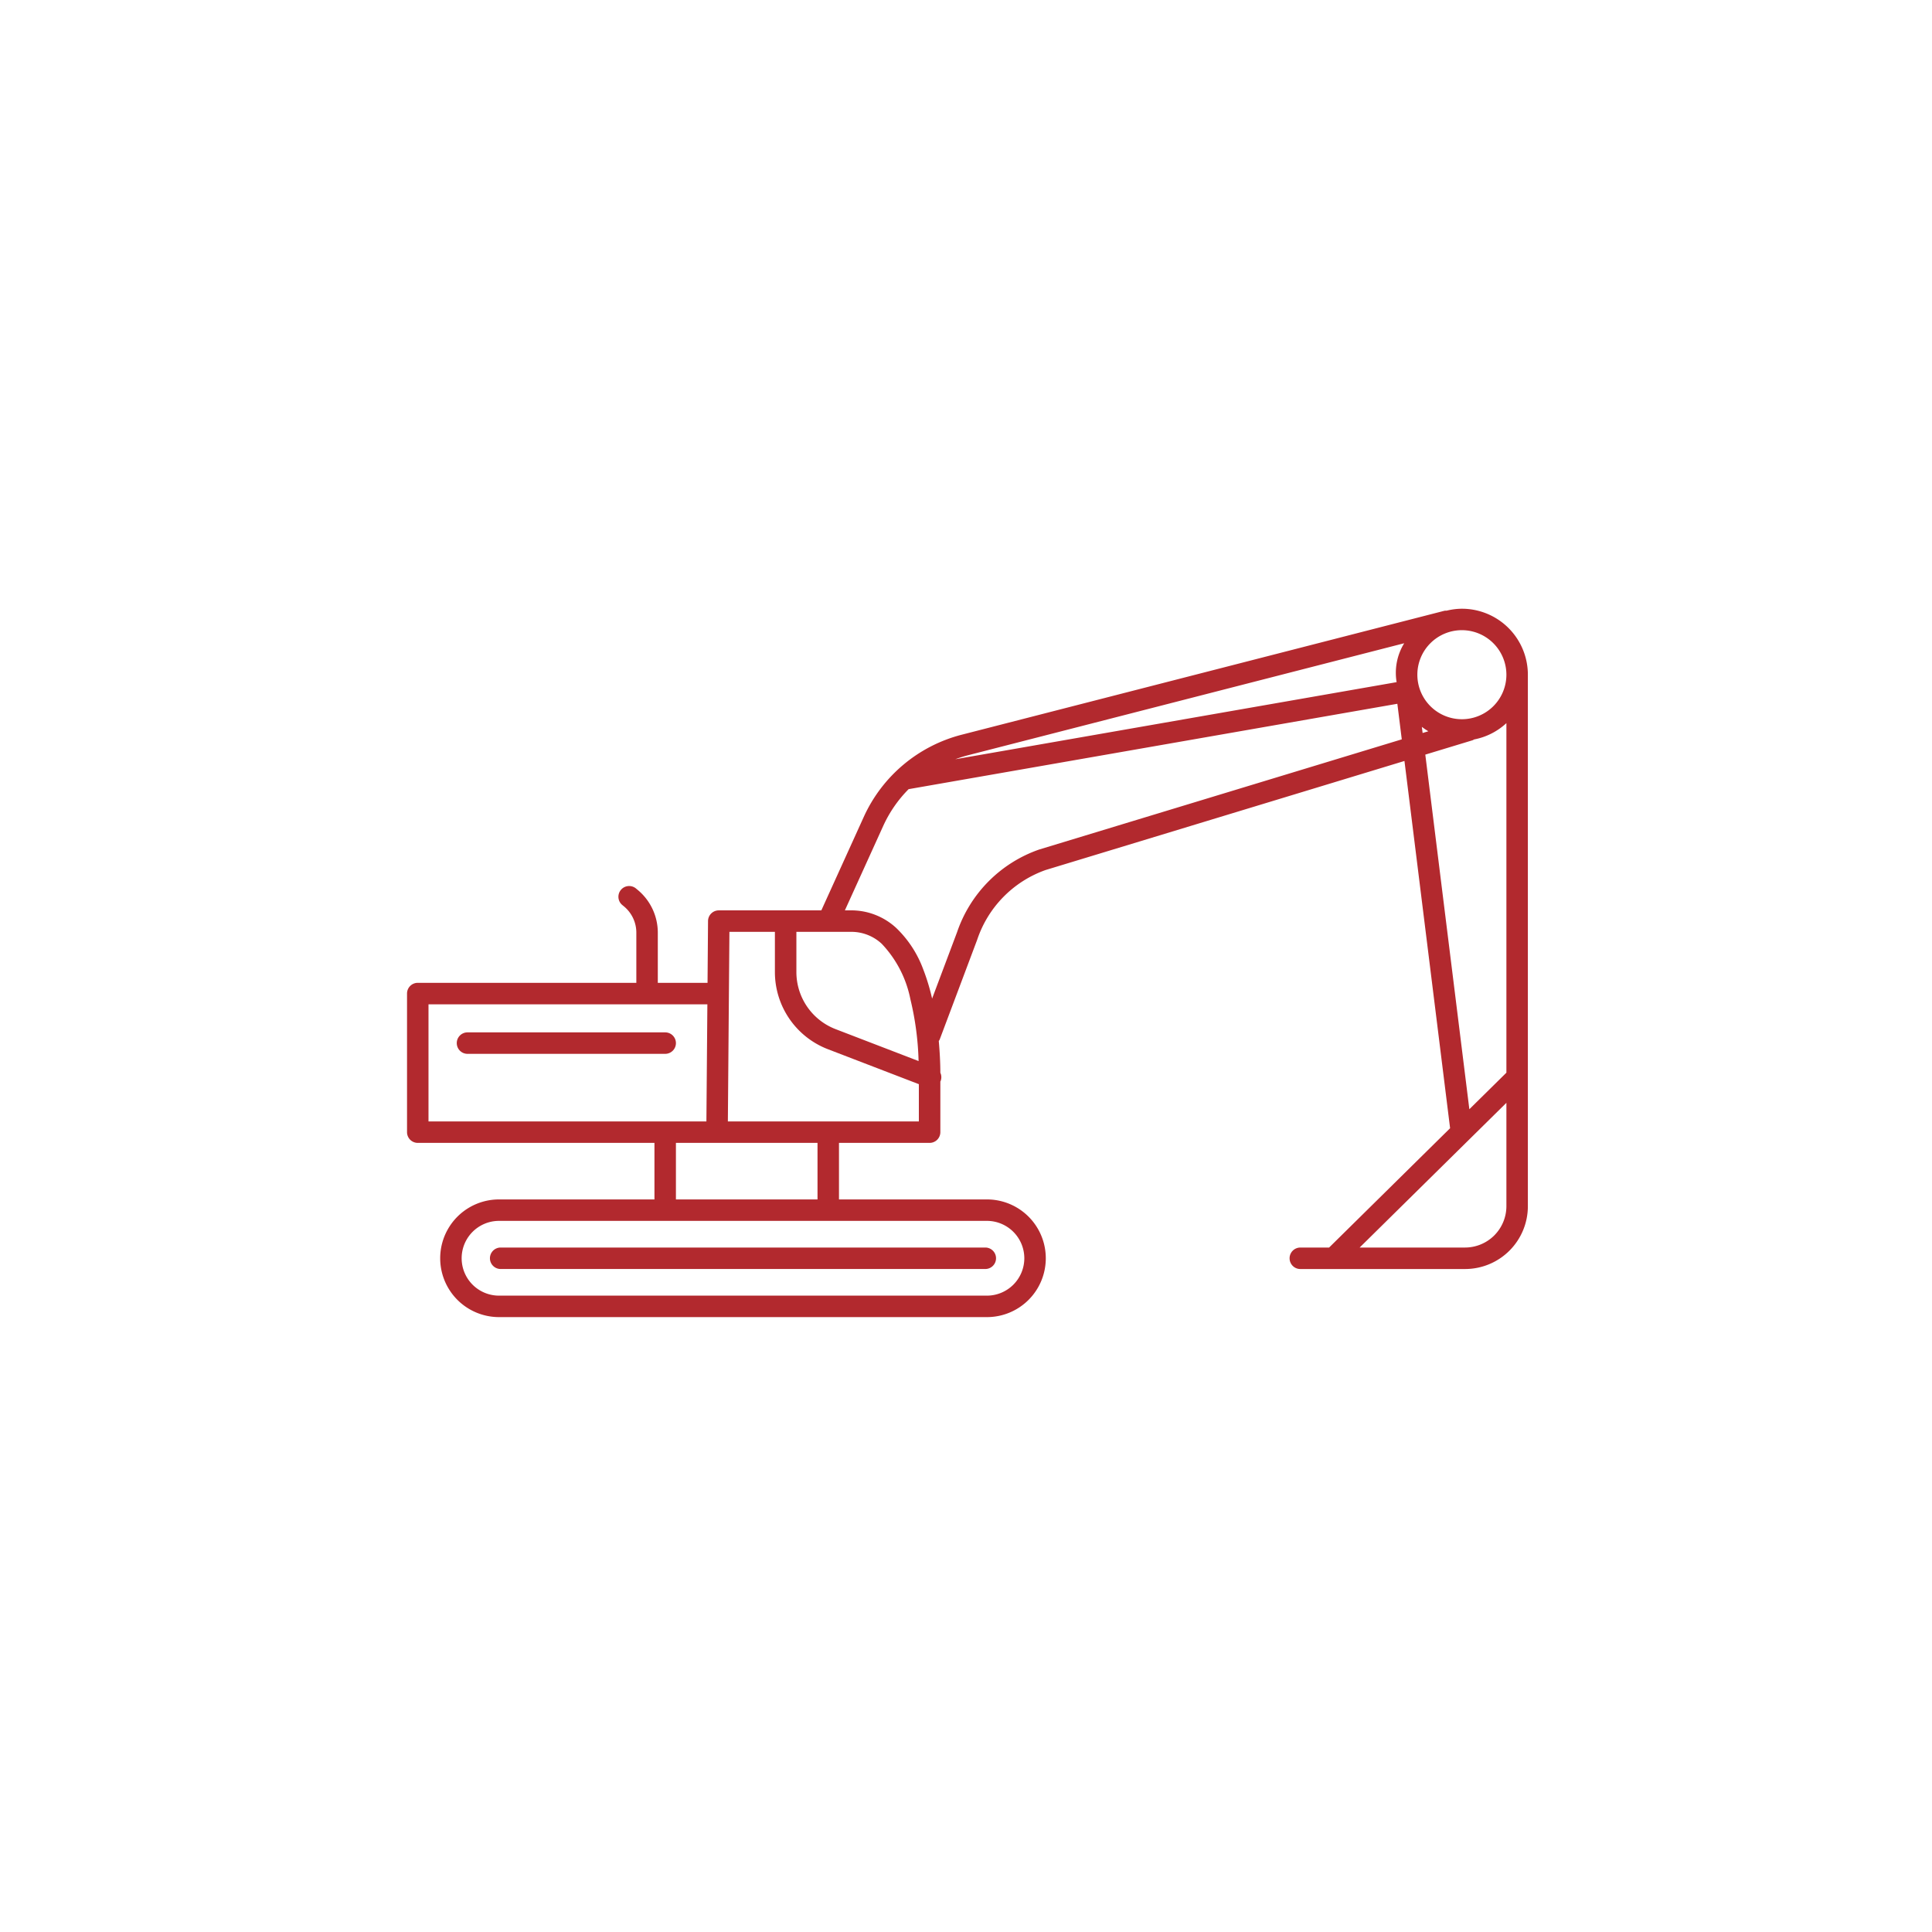 <svg id="vector" xmlns="http://www.w3.org/2000/svg" width="90" height="90" viewBox="0 0 90 90"><defs><style>.cls-1{fill:#b2292e;}</style></defs><title>Pikto_</title><path class="cls-1" d="M68.1,28.357a3.058,3.058,0,0,0-.709.09.473.473,0,0,0-.107.006L44.803,34.225A6.896,6.896,0,0,0,40.238,38.054l-1.977,4.355H33.483a.5.5,0,0,0-.5.496l-.023,2.88H30.643v-2.337a2.586,2.586,0,0,0-.93-1.987l-.094-.078a.5.5,0,0,0-.64.768h0l.094.078a1.586,1.586,0,0,1,.57,1.218v2.337H19.461a.5.5,0,0,0-.5.5V52.74a.5.5,0,0,0,.5.5H30.487v2.634h-7.24a2.741,2.741,0,1,0,0,5.482H45.976a2.741,2.741,0,0,0,0-5.482H39.083V53.24h4.222a.5.5,0,0,0,.5-.5V50.378c.003-.007.01-.012.013-.02a.498.498,0,0,0-.013-.387v-.014c-.001-.467-.029-.962-.073-1.464a.468.468,0,0,0,.041-.065h0L45.52,43.78a5.192,5.192,0,0,1,3.185-3.25l16.72-5.081,2.126,17.108-5.637,5.559h-1.34a.5.5,0,0,0,0,1H68.248a2.926,2.926,0,0,0,2.926-2.927V31.431A3.074,3.074,0,0,0,68.1,28.357Zm2.074,3.074A2.074,2.074,0,1,1,68.1,29.356,2.077,2.077,0,0,1,70.174,31.431ZM66.235,33.86a3.083,3.083,0,0,0,.303.205l-.267.081ZM45.052,35.193,65.413,29.965a2.627,2.627,0,0,0-.353,1.812L44.5,35.369C44.681,35.303,44.864,35.242,45.052,35.193ZM37.099,43.409h2.535a2.071,2.071,0,0,1,1.441.557A5.223,5.223,0,0,1,42.41,46.55a13.693,13.693,0,0,1,.381,2.878l-3.864-1.486a2.85,2.85,0,0,1-1.828-2.661ZM19.961,46.785H32.952L32.907,52.24H19.961Zm27.756,11.83a1.745,1.745,0,0,1-1.741,1.741H23.247a1.741,1.741,0,1,1,0-3.483h7.74l.001,0,.001,0h7.595l.001,0,.001,0h7.392A1.745,1.745,0,0,1,47.717,58.615ZM38.083,55.874H31.487V53.24H38.083ZM33.907,52.24l.072-8.831h2.119v1.872a3.85,3.85,0,0,0,2.469,3.595l4.237,1.629V52.24ZM48.412,39.573l-.003.001a6.186,6.186,0,0,0-3.826,3.853l-1.162,3.091a9.675,9.675,0,0,0-.421-1.383,5.115,5.115,0,0,0-1.258-1.914,3.083,3.083,0,0,0-2.109-.813h-.275l1.79-3.942a5.891,5.891,0,0,1,1.179-1.704l22.767-3.977L65.3,34.442Zm17.984-4.42,2.206-.67a.491.491,0,0,0,.066-.036,3.055,3.055,0,0,0,1.506-.761V49.97l-1.726,1.702ZM68.248,58.115h-4.91l6.836-6.741v4.814A1.929,1.929,0,0,1,68.248,58.115Z"/><path class="cls-1" d="M23.323,58.115a.5.5,0,0,0,0,1H45.899a.5.5,0,0,0,0-1Z"/><path class="cls-1" d="M30.987,48.092h-9.209a.5.5,0,0,0,0,1h9.209a.5.5,0,0,0,0-1Z"/></svg>